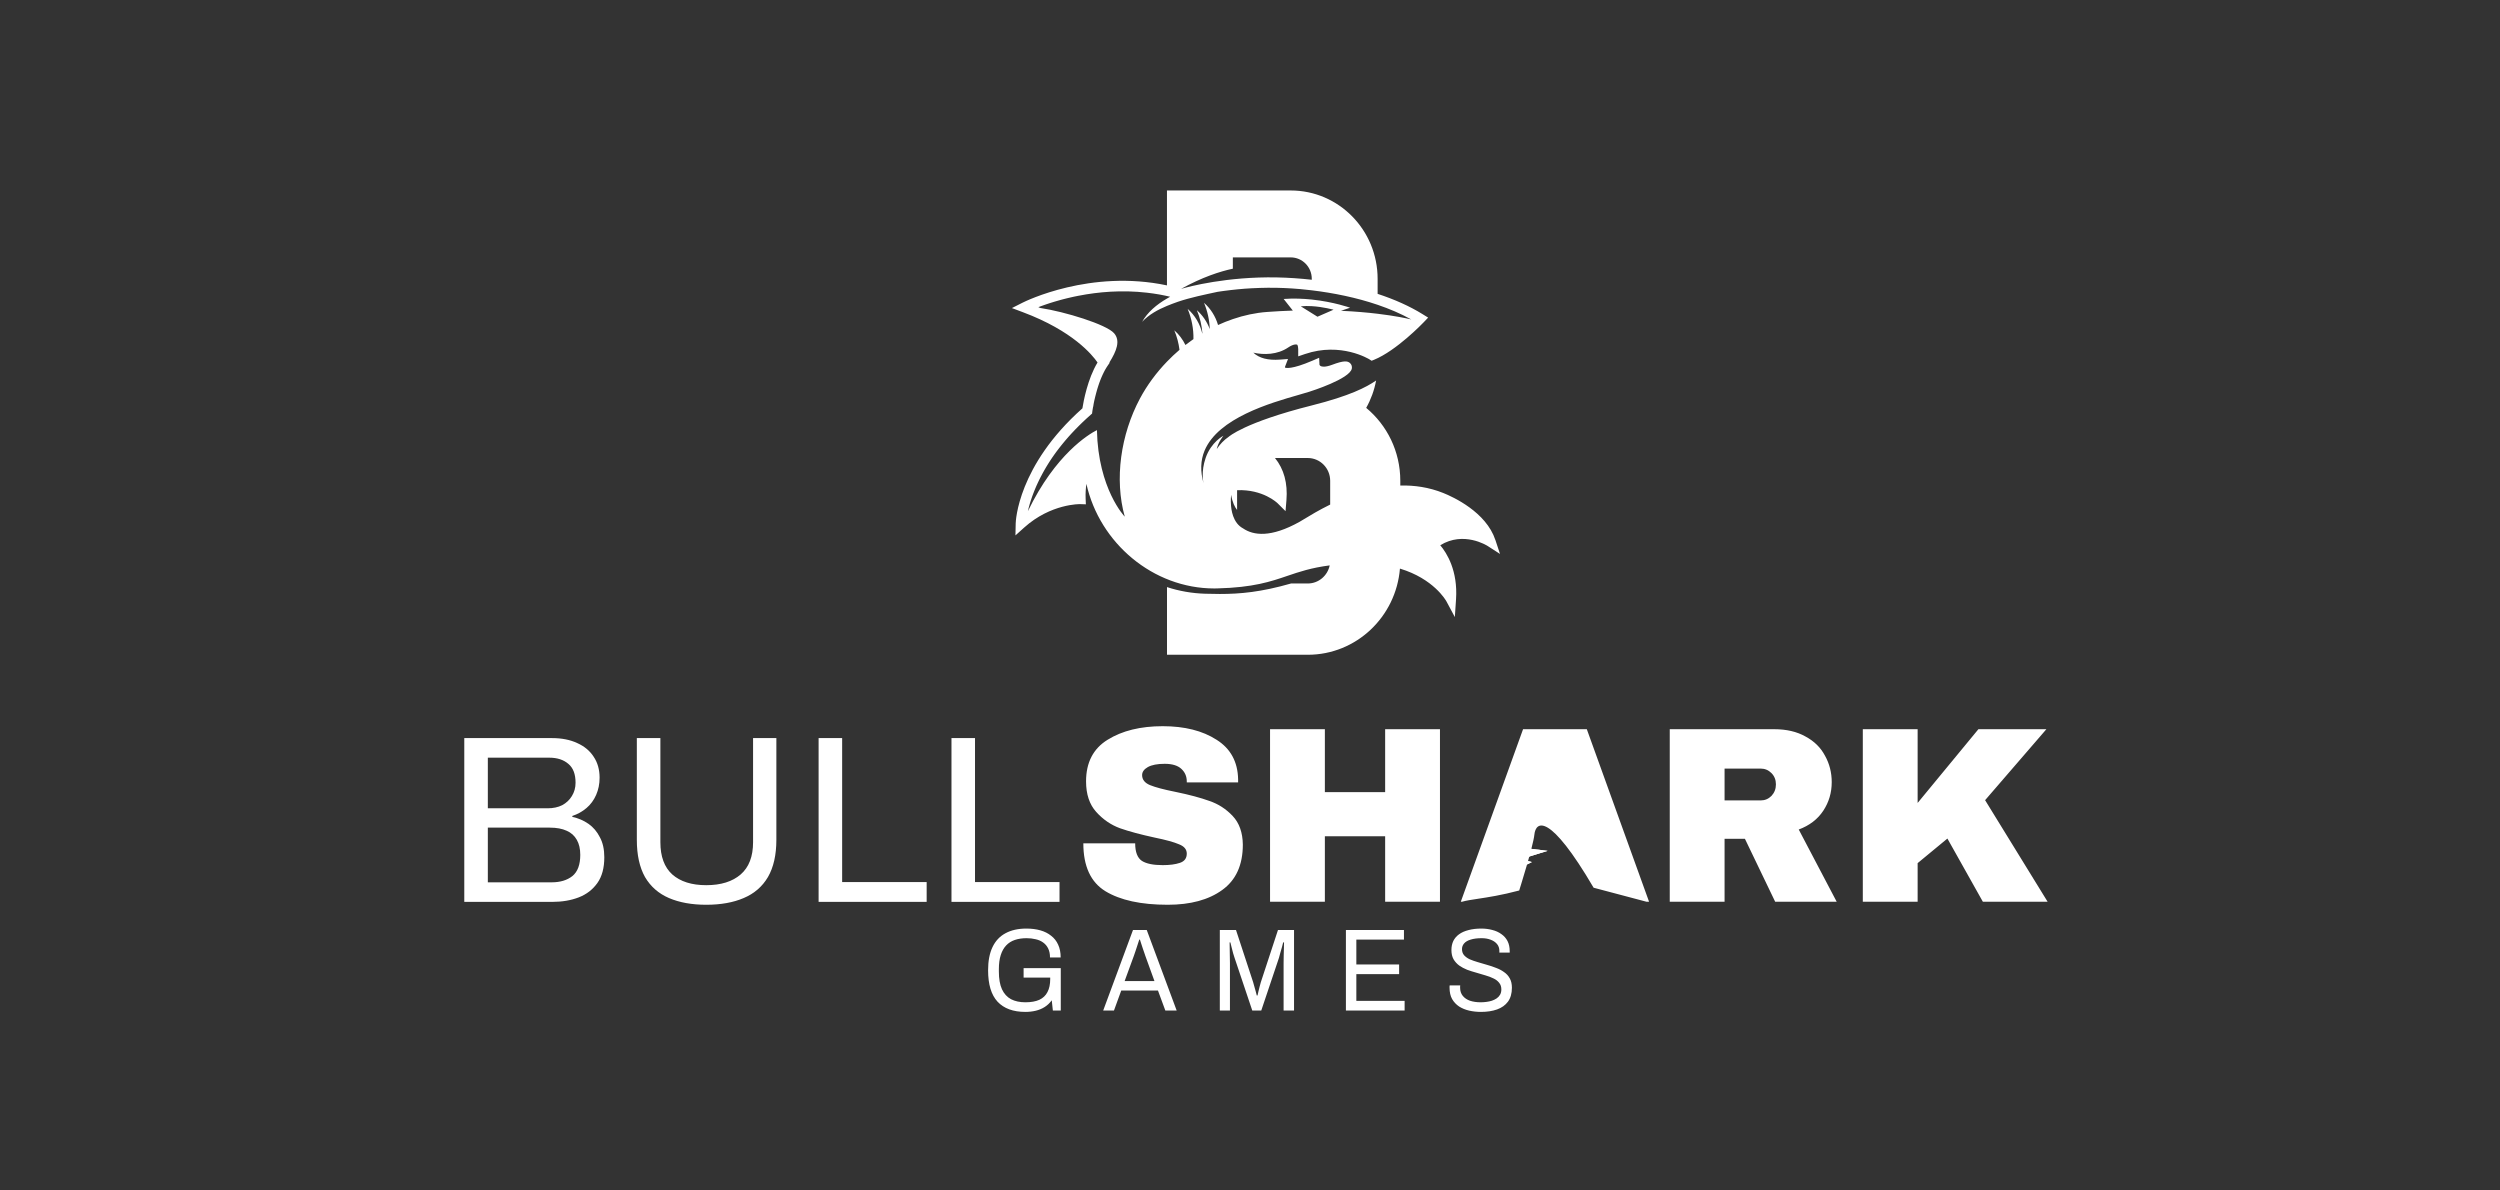 <svg width="210" height="100" viewBox="0 0 210 100" fill="none" xmlns="http://www.w3.org/2000/svg">
    <rect x="0" y="0" width="210" height="100" fill="#333333" stroke="none"/>
    <path d="M86.131 85C85.109 85 84.33 84.714 83.794 84.142C83.265 83.57 83 82.69 83 81.5C83 80.724 83.123 80.077 83.37 79.558C83.616 79.038 83.979 78.651 84.459 78.394C84.939 78.131 85.525 78 86.214 78C86.645 78 87.036 78.049 87.387 78.148C87.738 78.247 88.04 78.398 88.292 78.602C88.551 78.799 88.748 79.048 88.883 79.351C89.025 79.653 89.096 80.011 89.096 80.425H88.2C88.2 80.136 88.151 79.89 88.052 79.686C87.953 79.476 87.812 79.305 87.627 79.173C87.449 79.042 87.239 78.95 86.999 78.897C86.759 78.838 86.503 78.808 86.233 78.808C85.863 78.808 85.534 78.858 85.244 78.956C84.955 79.055 84.712 79.209 84.515 79.42C84.318 79.63 84.167 79.9 84.062 80.228C83.957 80.557 83.905 80.948 83.905 81.401V81.609C83.905 82.22 83.991 82.716 84.164 83.097C84.342 83.478 84.598 83.758 84.93 83.935C85.263 84.106 85.663 84.192 86.131 84.192C86.605 84.192 86.996 84.123 87.304 83.984C87.612 83.84 87.84 83.623 87.987 83.334C88.141 83.045 88.218 82.68 88.218 82.24V82.121H85.983V81.323H89.105V84.882H88.44L88.347 84.024C88.181 84.254 87.984 84.441 87.756 84.586C87.529 84.731 87.276 84.836 86.999 84.902C86.728 84.967 86.439 85 86.131 85ZM92.669 84.882L95.172 78.118H96.326L98.839 84.882H97.887L97.269 83.206H94.184L93.574 84.882H92.669ZM94.47 82.407H96.973L96.206 80.287C96.188 80.228 96.16 80.146 96.123 80.041C96.087 79.936 96.046 79.821 96.003 79.696C95.96 79.564 95.917 79.433 95.874 79.302C95.831 79.163 95.791 79.038 95.754 78.927H95.698C95.655 79.058 95.606 79.209 95.551 79.38C95.495 79.551 95.44 79.719 95.385 79.883C95.329 80.041 95.283 80.176 95.246 80.287L94.47 82.407ZM102.465 84.882V78.118H103.823L105.264 82.506C105.301 82.624 105.338 82.755 105.374 82.9C105.418 83.038 105.454 83.17 105.485 83.294C105.522 83.419 105.55 83.528 105.568 83.62H105.633C105.651 83.521 105.676 83.409 105.707 83.284C105.738 83.153 105.772 83.018 105.808 82.88C105.846 82.742 105.879 82.618 105.91 82.506L107.351 78.118H108.699V84.882H107.822V80.918C107.822 80.715 107.825 80.494 107.831 80.258C107.837 80.015 107.843 79.794 107.85 79.597C107.856 79.394 107.859 79.249 107.859 79.163H107.785C107.766 79.249 107.736 79.37 107.693 79.528C107.649 79.679 107.603 79.84 107.554 80.011C107.511 80.176 107.471 80.323 107.434 80.455L105.947 84.882H105.19L103.703 80.455C103.666 80.343 103.626 80.215 103.582 80.07C103.546 79.919 103.506 79.765 103.463 79.607C103.426 79.449 103.389 79.302 103.352 79.163H103.287C103.293 79.308 103.296 79.489 103.296 79.706C103.302 79.916 103.306 80.13 103.306 80.347C103.312 80.557 103.315 80.747 103.315 80.918V84.882H102.465ZM113.056 84.882V78.118H117.932V78.927H113.933V81.017H117.526V81.825H113.933V84.073H117.988V84.882H113.056ZM124.404 85C124.06 85 123.727 84.964 123.407 84.892C123.093 84.819 122.813 84.704 122.566 84.547C122.32 84.382 122.123 84.172 121.975 83.915C121.834 83.659 121.763 83.344 121.763 82.969C121.763 82.936 121.763 82.903 121.763 82.871C121.769 82.838 121.772 82.805 121.772 82.772H122.659C122.659 82.792 122.656 82.824 122.65 82.871C122.65 82.91 122.65 82.946 122.65 82.979C122.65 83.242 122.724 83.465 122.871 83.649C123.019 83.833 123.222 83.971 123.481 84.063C123.745 84.149 124.044 84.192 124.377 84.192C124.525 84.192 124.679 84.182 124.838 84.162C125.005 84.142 125.162 84.109 125.31 84.063C125.463 84.011 125.599 83.945 125.716 83.866C125.839 83.781 125.934 83.679 126.003 83.561C126.076 83.436 126.113 83.284 126.113 83.107C126.113 82.884 126.051 82.7 125.929 82.555C125.812 82.404 125.655 82.282 125.457 82.19C125.261 82.092 125.036 82.006 124.783 81.934C124.537 81.855 124.281 81.779 124.017 81.707C123.752 81.635 123.493 81.553 123.241 81.461C122.994 81.362 122.773 81.244 122.576 81.106C122.379 80.961 122.219 80.784 122.095 80.573C121.979 80.363 121.92 80.107 121.92 79.804C121.92 79.522 121.972 79.269 122.077 79.045C122.188 78.822 122.348 78.634 122.557 78.483C122.773 78.325 123.037 78.207 123.352 78.128C123.666 78.043 124.026 78 124.432 78C124.764 78 125.072 78.04 125.356 78.118C125.645 78.191 125.898 78.306 126.113 78.463C126.334 78.615 126.507 78.808 126.63 79.045C126.754 79.282 126.815 79.568 126.815 79.903V80.021H125.947V79.873C125.947 79.65 125.882 79.459 125.753 79.302C125.623 79.144 125.445 79.022 125.217 78.937C124.996 78.851 124.743 78.808 124.46 78.808C124.091 78.808 123.783 78.848 123.536 78.927C123.29 78.999 123.105 79.107 122.982 79.252C122.865 79.39 122.807 79.548 122.807 79.725C122.807 79.929 122.865 80.1 122.982 80.238C123.105 80.376 123.266 80.491 123.462 80.583C123.66 80.668 123.884 80.747 124.136 80.82C124.389 80.892 124.645 80.968 124.903 81.046C125.168 81.119 125.423 81.204 125.67 81.303C125.922 81.395 126.147 81.513 126.344 81.658C126.547 81.796 126.707 81.973 126.824 82.19C126.941 82.4 127 82.66 127 82.969C127 83.449 126.889 83.84 126.667 84.142C126.446 84.438 126.141 84.655 125.753 84.793C125.365 84.931 124.915 85 124.404 85Z" fill="white"/>
    <path fill-rule="evenodd" clip-rule="evenodd" d="M39 62V75.759H46.369C47.216 75.759 47.965 75.632 48.618 75.378C49.27 75.124 49.79 74.723 50.179 74.175C50.568 73.627 50.762 72.905 50.762 72.009C50.762 71.34 50.637 70.778 50.387 70.324C50.151 69.856 49.832 69.481 49.43 69.201C49.027 68.92 48.576 68.726 48.077 68.619V68.539C48.521 68.392 48.916 68.171 49.263 67.877C49.61 67.583 49.881 67.215 50.075 66.774C50.269 66.332 50.366 65.851 50.366 65.33C50.366 64.647 50.2 64.059 49.867 63.565C49.548 63.07 49.09 62.688 48.493 62.421C47.896 62.14 47.188 62 46.369 62H39ZM46.349 74.115H40.978V69.521H46.182C46.751 69.521 47.223 69.609 47.598 69.782C47.972 69.943 48.257 70.197 48.451 70.544C48.645 70.879 48.743 71.3 48.743 71.808C48.743 72.637 48.521 73.232 48.077 73.593C47.632 73.941 47.056 74.115 46.349 74.115ZM45.995 67.897H40.978V63.645H46.14C46.807 63.645 47.341 63.819 47.743 64.166C48.146 64.5 48.347 65.028 48.347 65.751C48.347 66.165 48.243 66.54 48.035 66.874C47.841 67.195 47.57 67.449 47.223 67.636C46.876 67.81 46.467 67.897 45.995 67.897ZM56.2 75.438C57.075 75.813 58.116 76 59.323 76C60.544 76 61.592 75.813 62.466 75.438C63.355 75.064 64.035 74.476 64.507 73.673C64.978 72.858 65.215 71.815 65.215 70.544V62H63.258V70.745C63.258 71.948 62.91 72.851 62.217 73.453C61.523 74.054 60.558 74.355 59.323 74.355C58.102 74.355 57.151 74.054 56.471 73.453C55.805 72.851 55.472 71.948 55.472 70.745V62H53.494V70.544C53.494 71.815 53.723 72.858 54.181 73.673C54.653 74.476 55.326 75.064 56.2 75.438ZM68.763 75.759V62H70.74V74.095H77.839V75.759H68.763ZM79.924 62V75.759H89V74.095H81.901V62H79.924Z" fill="white"/>
    <path d="M130 71.471L128.08 71.235L127 71L127.48 73L128.68 72.412L127.72 72.176L130 71.471Z" fill="white"/>
    <path fill-rule="evenodd" clip-rule="evenodd" d="M102.189 62.138C101.009 61.379 99.501 61 97.668 61C95.806 61 94.264 61.379 93.042 62.138C91.834 62.882 91.229 64.048 91.229 65.635C91.229 66.716 91.514 67.573 92.084 68.205C92.653 68.837 93.32 69.293 94.084 69.574C94.848 69.841 95.813 70.101 96.98 70.354C97.939 70.55 98.626 70.74 99.043 70.923C99.474 71.091 99.689 71.351 99.689 71.702C99.689 72.096 99.495 72.355 99.106 72.482C98.731 72.608 98.251 72.671 97.668 72.671C96.876 72.671 96.293 72.552 95.917 72.313C95.543 72.061 95.355 71.569 95.355 70.838H91C91 72.763 91.618 74.104 92.855 74.862C94.105 75.621 95.848 76 98.085 76C100.001 76 101.53 75.586 102.669 74.757C103.822 73.928 104.398 72.657 104.398 70.944C104.384 69.933 104.1 69.132 103.544 68.542C102.988 67.952 102.335 67.531 101.585 67.278C100.849 67.011 99.904 66.758 98.751 66.52C97.765 66.323 97.05 66.133 96.605 65.951C96.161 65.768 95.938 65.487 95.938 65.108C95.938 64.841 96.098 64.617 96.418 64.434C96.751 64.251 97.223 64.16 97.834 64.16C98.46 64.16 98.925 64.3 99.231 64.582C99.536 64.862 99.689 65.213 99.689 65.635V65.719H104.002V65.466C103.974 63.992 103.37 62.882 102.189 62.138ZM116.352 70.249V75.747H120.957V61.253H116.352V66.541H111.289V61.253H106.684V75.747H111.289V70.249H116.352ZM138.311 75.747L133.863 74.568C130.159 68.248 129.001 68.95 128.886 70.12C128.792 71.059 127.613 74.802 127.613 74.802C126.106 75.201 124.992 75.37 124.149 75.497C123.598 75.58 123.163 75.646 122.81 75.747H122.707L127.937 61.253H133.292L138.522 75.747H138.311ZM153.157 68.1C153.629 67.383 153.865 66.583 153.865 65.698C153.865 64.897 153.678 64.16 153.303 63.486C152.942 62.798 152.393 62.257 151.657 61.864C150.934 61.456 150.059 61.253 149.031 61.253H140.259V75.747H144.864V70.459H146.573L149.115 75.747H154.282L151.094 69.68C151.997 69.343 152.685 68.816 153.157 68.1ZM148.802 64.94C149.052 65.192 149.177 65.508 149.177 65.888C149.177 66.267 149.052 66.59 148.802 66.857C148.551 67.11 148.246 67.236 147.885 67.236H144.864V64.56H147.885C148.246 64.56 148.551 64.687 148.802 64.94ZM166.186 61.253H171.896L166.749 67.215L172 75.747H166.561L163.582 70.438L161.081 72.503V75.747H156.476V61.253H161.081V67.447L166.186 61.253Z" fill="white"/>
    <path d="M130 71.471L128.08 71.235L127 71L127.48 73L128.68 72.412L127.72 72.176L130 71.471Z" fill="white"/>
    <path d="M125.611 45.36C124.837 43.014 122.066 41.745 121.237 41.412C120.029 40.928 118.806 40.755 117.625 40.785V40.385C117.625 37.914 116.508 35.709 114.76 34.261C115.155 33.559 115.44 32.786 115.593 31.963C114.76 32.534 113.389 33.25 110.189 34.057C104.504 35.489 103.205 36.695 103.205 36.695C102.808 36.962 102.478 37.317 102.207 37.719C102.331 37.128 102.769 36.601 102.769 36.601C102.769 36.601 101.735 37.121 101.271 38.476C100.881 39.611 101.072 40.484 101.099 40.594C100.814 39.592 100.842 38.675 101.182 37.858C102.324 35.11 106.719 33.849 109.081 33.172C109.428 33.072 109.729 32.986 109.981 32.906C110.12 32.862 113.375 31.831 113.552 30.966C113.588 30.788 113.531 30.61 113.396 30.493C113.186 30.31 112.874 30.275 111.896 30.643C111.28 30.875 111.02 30.795 110.938 30.75C110.859 30.706 110.838 30.64 110.836 30.64L110.809 30.053L110.244 30.296C108.476 31.055 108.011 30.91 107.935 30.875C107.935 30.854 107.939 30.82 107.944 30.802L108.193 30.156L107.513 30.207C106.517 30.282 105.766 30.086 105.28 29.623C106.17 29.824 107.305 29.8 108.207 29.189C108.64 28.895 108.92 28.906 108.985 28.974C109.017 29.021 109.05 29.197 109.05 29.327V29.933L109.615 29.74C112.645 28.708 115.009 30.172 115.031 30.186L115.216 30.304L115.419 30.222C117.296 29.459 119.497 27.168 119.59 27.071L119.964 26.679L119.505 26.395C118.432 25.728 117.145 25.151 115.72 24.684V23.421C115.72 19.323 112.451 16 108.42 16H98.025V23.973C91.594 22.607 86.135 25.303 85.891 25.427L85 25.878L85.934 26.229C90.11 27.795 91.754 29.808 92.193 30.449C91.357 31.825 91.012 33.727 90.922 34.301C85.483 39.133 85.323 43.779 85.318 43.977L85.297 44.974L86.032 44.314C88.276 42.297 90.728 42.342 90.751 42.347L91.213 42.363L91.194 41.893C91.175 41.441 91.204 41.02 91.257 40.643C92.365 45.618 96.86 49.43 101.996 49.43C102.082 49.43 102.168 49.43 102.254 49.426C105.278 49.351 106.742 48.852 108.157 48.368C109.133 48.035 110.134 47.696 111.695 47.492C111.517 48.358 110.759 49.013 109.854 49.013H108.449C105.924 49.737 104.181 49.894 102.465 49.894C102.054 49.894 101.646 49.885 101.227 49.873C100.127 49.84 99.047 49.65 98.028 49.316V55H109.854C113.926 55 117.264 51.815 117.595 47.762C120.423 48.618 121.446 50.416 121.501 50.517L122.207 51.834L122.307 50.338C122.467 47.94 121.537 46.461 120.982 45.801C122.935 44.593 124.887 45.813 124.974 45.87L126 46.533L125.613 45.361L125.611 45.36ZM109.854 38.473C110.891 38.473 111.735 39.33 111.735 40.385V42.384C110.78 42.852 110.017 43.317 109.536 43.61C109.38 43.706 109.254 43.783 109.165 43.832C106.747 45.183 105.287 44.979 104.418 44.385C104.213 44.275 104.048 44.13 103.916 43.963C103.835 43.86 103.767 43.75 103.707 43.633C103.523 43.271 103.44 42.861 103.408 42.501C103.36 41.977 103.415 41.564 103.415 41.564C103.525 42.218 103.727 42.606 103.916 42.837V41.176C106.084 41.09 107.277 42.232 107.331 42.286L107.985 42.939L108.061 42.01C108.176 40.589 107.851 39.4 107.099 38.473H109.854ZM110.667 26.604L110.189 26.306L109.267 25.731C109.569 25.698 109.885 25.7 110.189 25.717C111.156 25.775 112.018 26.016 112.018 26.016L110.668 26.604H110.667ZM103.559 22.569V21.621H108.421C109.395 21.621 110.189 22.426 110.189 23.418V23.5C109.22 23.39 108.233 23.322 107.238 23.302C103.066 23.226 99.88 24.071 99.212 24.265C100.979 23.285 102.465 22.805 103.561 22.569H103.559ZM86.345 42.929C86.357 42.88 86.369 42.828 86.381 42.775C86.381 42.772 86.381 42.768 86.383 42.767C86.395 42.718 86.409 42.665 86.422 42.613C86.424 42.606 86.426 42.599 86.427 42.592C86.441 42.543 86.453 42.492 86.469 42.442C86.472 42.431 86.475 42.421 86.477 42.41C86.491 42.361 86.505 42.313 86.52 42.262C86.523 42.248 86.529 42.234 86.534 42.22C86.549 42.171 86.563 42.124 86.578 42.073C86.584 42.056 86.591 42.038 86.596 42.021C86.611 41.974 86.626 41.925 86.644 41.876C86.651 41.857 86.657 41.836 86.664 41.817C86.681 41.77 86.697 41.721 86.714 41.673C86.723 41.649 86.731 41.624 86.742 41.6C86.759 41.555 86.776 41.508 86.793 41.462C86.803 41.434 86.816 41.406 86.826 41.378C86.843 41.333 86.86 41.288 86.879 41.242C86.891 41.213 86.905 41.181 86.917 41.15C86.936 41.106 86.953 41.061 86.972 41.015C86.986 40.982 87.001 40.949 87.015 40.914C87.034 40.87 87.053 40.827 87.073 40.781C87.089 40.746 87.106 40.71 87.123 40.673C87.144 40.629 87.163 40.586 87.183 40.542C87.2 40.504 87.219 40.465 87.238 40.427C87.259 40.383 87.279 40.341 87.3 40.297C87.32 40.257 87.341 40.215 87.362 40.174C87.382 40.132 87.405 40.088 87.427 40.046C87.449 40.002 87.473 39.957 87.498 39.913C87.52 39.871 87.54 39.831 87.563 39.789C87.588 39.744 87.614 39.697 87.64 39.65C87.662 39.608 87.685 39.568 87.709 39.526C87.736 39.479 87.764 39.431 87.791 39.383C87.815 39.34 87.839 39.299 87.865 39.257C87.894 39.208 87.925 39.157 87.956 39.107C87.98 39.066 88.004 39.026 88.03 38.986C88.063 38.934 88.097 38.882 88.129 38.829C88.155 38.789 88.181 38.749 88.207 38.708C88.241 38.656 88.277 38.602 88.313 38.548C88.341 38.508 88.367 38.468 88.394 38.427C88.432 38.373 88.47 38.317 88.509 38.263C88.537 38.223 88.564 38.183 88.593 38.143C88.633 38.087 88.674 38.031 88.715 37.975C88.745 37.935 88.774 37.895 88.805 37.855C88.846 37.799 88.89 37.743 88.933 37.687C88.964 37.647 88.995 37.605 89.028 37.565C89.072 37.507 89.121 37.448 89.167 37.39C89.198 37.35 89.229 37.312 89.262 37.272C89.311 37.21 89.361 37.151 89.413 37.09C89.445 37.051 89.476 37.013 89.509 36.975C89.56 36.913 89.614 36.852 89.667 36.793C89.701 36.755 89.734 36.714 89.768 36.676C89.821 36.617 89.876 36.557 89.93 36.498C89.968 36.458 90.003 36.416 90.041 36.376C90.096 36.316 90.153 36.257 90.21 36.198C90.249 36.156 90.287 36.115 90.326 36.074C90.385 36.014 90.445 35.953 90.505 35.894C90.546 35.852 90.586 35.812 90.627 35.77C90.689 35.707 90.754 35.646 90.818 35.583C90.859 35.543 90.898 35.504 90.94 35.464C91.01 35.396 91.084 35.328 91.158 35.26C91.194 35.225 91.23 35.192 91.268 35.157C91.379 35.056 91.494 34.953 91.609 34.85L91.733 34.741L91.754 34.577C91.754 34.577 91.754 34.565 91.759 34.546V34.542C91.761 34.53 91.764 34.511 91.766 34.492C91.766 34.485 91.767 34.476 91.769 34.467C91.771 34.452 91.774 34.436 91.778 34.418C91.778 34.408 91.781 34.397 91.783 34.385C91.786 34.364 91.79 34.341 91.795 34.319C91.797 34.306 91.798 34.296 91.8 34.284C91.805 34.251 91.812 34.214 91.819 34.175C91.819 34.17 91.821 34.165 91.822 34.16C91.826 34.16 91.828 34.156 91.831 34.155C91.84 34.095 91.848 34.036 91.857 33.978C91.857 33.973 91.857 33.969 91.859 33.964C91.867 33.917 91.877 33.868 91.888 33.816C91.888 33.816 91.888 33.812 91.888 33.811C91.898 33.762 91.908 33.709 91.92 33.657C91.922 33.647 91.924 33.638 91.927 33.627C91.951 33.516 91.98 33.397 92.011 33.273C92.015 33.259 92.018 33.247 92.022 33.233C92.034 33.182 92.047 33.131 92.061 33.081C92.065 33.067 92.068 33.053 92.072 33.039C92.089 32.976 92.106 32.911 92.125 32.847C92.128 32.836 92.132 32.826 92.133 32.815C92.149 32.761 92.166 32.705 92.181 32.651C92.187 32.632 92.193 32.613 92.199 32.595C92.216 32.539 92.233 32.483 92.252 32.428C92.255 32.417 92.259 32.405 92.262 32.395C92.284 32.328 92.307 32.264 92.329 32.197C92.336 32.18 92.343 32.16 92.348 32.143C92.367 32.092 92.386 32.042 92.405 31.991C92.412 31.972 92.418 31.953 92.427 31.933C92.453 31.867 92.479 31.803 92.506 31.736C92.51 31.729 92.513 31.721 92.516 31.713C92.54 31.656 92.566 31.598 92.592 31.541C92.6 31.521 92.609 31.502 92.618 31.483C92.642 31.431 92.666 31.38 92.692 31.329C92.698 31.315 92.705 31.301 92.712 31.287C92.743 31.225 92.776 31.163 92.808 31.102C92.817 31.088 92.824 31.074 92.832 31.059C92.86 31.012 92.886 30.964 92.915 30.919C92.925 30.901 92.935 30.886 92.946 30.868C92.982 30.811 93.018 30.753 93.058 30.697L93.207 30.481L93.19 30.446C93.791 29.487 94.134 28.618 93.581 27.989C92.932 27.249 89.433 26.176 87.377 25.869C87.326 25.846 87.276 25.824 87.222 25.801C87.283 25.778 87.345 25.754 87.41 25.731C87.436 25.721 87.465 25.712 87.491 25.702C87.53 25.688 87.57 25.672 87.611 25.658C87.645 25.646 87.681 25.633 87.716 25.621C87.752 25.609 87.788 25.595 87.825 25.583C87.867 25.569 87.911 25.553 87.954 25.539C87.987 25.529 88.02 25.517 88.054 25.506C88.102 25.49 88.152 25.474 88.202 25.457C88.233 25.447 88.263 25.436 88.296 25.427C88.349 25.41 88.406 25.392 88.461 25.377C88.49 25.368 88.519 25.359 88.55 25.349C88.61 25.331 88.672 25.312 88.736 25.295C88.763 25.288 88.789 25.279 88.817 25.272C88.883 25.253 88.951 25.234 89.019 25.214C89.045 25.207 89.069 25.2 89.095 25.193C89.167 25.174 89.241 25.155 89.315 25.134C89.337 25.129 89.359 25.122 89.383 25.117C89.462 25.096 89.541 25.076 89.622 25.057C89.641 25.052 89.662 25.049 89.68 25.043C89.766 25.022 89.852 25.001 89.94 24.982C89.955 24.979 89.969 24.975 89.985 24.972C90.077 24.951 90.172 24.93 90.268 24.909C90.277 24.907 90.287 24.905 90.295 24.904C90.399 24.883 90.502 24.86 90.606 24.841C90.606 24.841 90.61 24.841 90.612 24.841C92.242 24.523 94.219 24.341 96.343 24.586C96.692 24.626 97.042 24.677 97.398 24.739C97.398 24.739 97.398 24.739 97.4 24.739C97.547 24.766 97.695 24.795 97.844 24.827C97.844 24.827 97.846 24.827 97.848 24.827C97.908 24.839 97.966 24.855 98.026 24.867C98.076 24.877 98.126 24.89 98.174 24.9C98.214 24.909 98.253 24.919 98.293 24.928C98.202 24.977 98.114 25.027 98.026 25.078C97.157 25.581 96.397 26.22 95.936 27.036C96.513 26.421 97.255 26.016 98.026 25.696C98.334 25.569 98.645 25.454 98.954 25.345C99.998 24.991 101.187 24.75 102.266 24.516C102.295 24.511 102.326 24.507 102.355 24.502C102.461 24.486 102.57 24.471 102.68 24.455C102.731 24.448 102.781 24.441 102.832 24.434C102.996 24.413 103.162 24.39 103.334 24.371C103.339 24.371 103.346 24.371 103.351 24.369C103.418 24.362 103.49 24.355 103.559 24.346C103.671 24.334 103.78 24.322 103.896 24.31C103.918 24.308 103.938 24.306 103.961 24.303C104.145 24.285 104.332 24.27 104.523 24.254C104.538 24.254 104.553 24.252 104.569 24.25C104.756 24.236 104.948 24.224 105.144 24.214C105.158 24.214 105.172 24.214 105.186 24.212C105.378 24.202 105.575 24.193 105.775 24.188C105.811 24.188 105.847 24.186 105.883 24.184C106.079 24.179 106.278 24.174 106.479 24.172C106.513 24.172 106.548 24.172 106.584 24.172C106.795 24.172 107.008 24.172 107.224 24.175C107.434 24.179 107.649 24.186 107.869 24.195C108.008 24.2 108.15 24.209 108.293 24.217C108.375 24.223 108.456 24.224 108.538 24.231C108.726 24.244 108.918 24.259 109.11 24.275C109.15 24.278 109.189 24.28 109.229 24.284C109.543 24.312 109.866 24.346 110.191 24.387C111.998 24.603 113.928 24.993 115.723 25.604C116.711 25.941 117.657 26.342 118.518 26.819C118.526 26.824 118.535 26.828 118.543 26.833C118.133 26.735 117.176 26.531 115.723 26.356C114.866 26.253 113.836 26.161 112.64 26.107L113.408 25.848C113.408 25.848 112.047 25.358 110.191 25.162C109.462 25.085 108.657 25.052 107.827 25.113L108.598 26.089C107.913 26.112 107.197 26.149 106.45 26.203C105.469 26.273 104.5 26.482 103.562 26.803C103.14 26.948 102.722 27.112 102.315 27.301C102.106 26.58 101.69 25.916 101.137 25.436C101.433 26.145 101.596 26.892 101.621 27.645C101.393 27.034 101.017 26.477 100.538 26.059C100.797 26.683 100.951 27.336 101.003 27.998C100.998 28.001 100.995 28.003 100.989 28.006C100.804 27.212 100.364 26.47 99.763 25.946C100.1 26.758 100.266 27.621 100.249 28.485C100.021 28.644 99.796 28.808 99.576 28.979C99.347 28.508 99.028 28.083 98.641 27.746C98.861 28.275 99.007 28.827 99.078 29.386C98.712 29.697 98.363 30.029 98.032 30.372C97.126 31.31 96.352 32.359 95.754 33.479C94.14 36.503 93.599 40.249 94.48 43.4C94.48 43.4 92.243 41.083 92.142 36.128C91.441 36.487 88.665 38.148 86.348 42.929H86.345Z" fill="white"/>
</svg>
